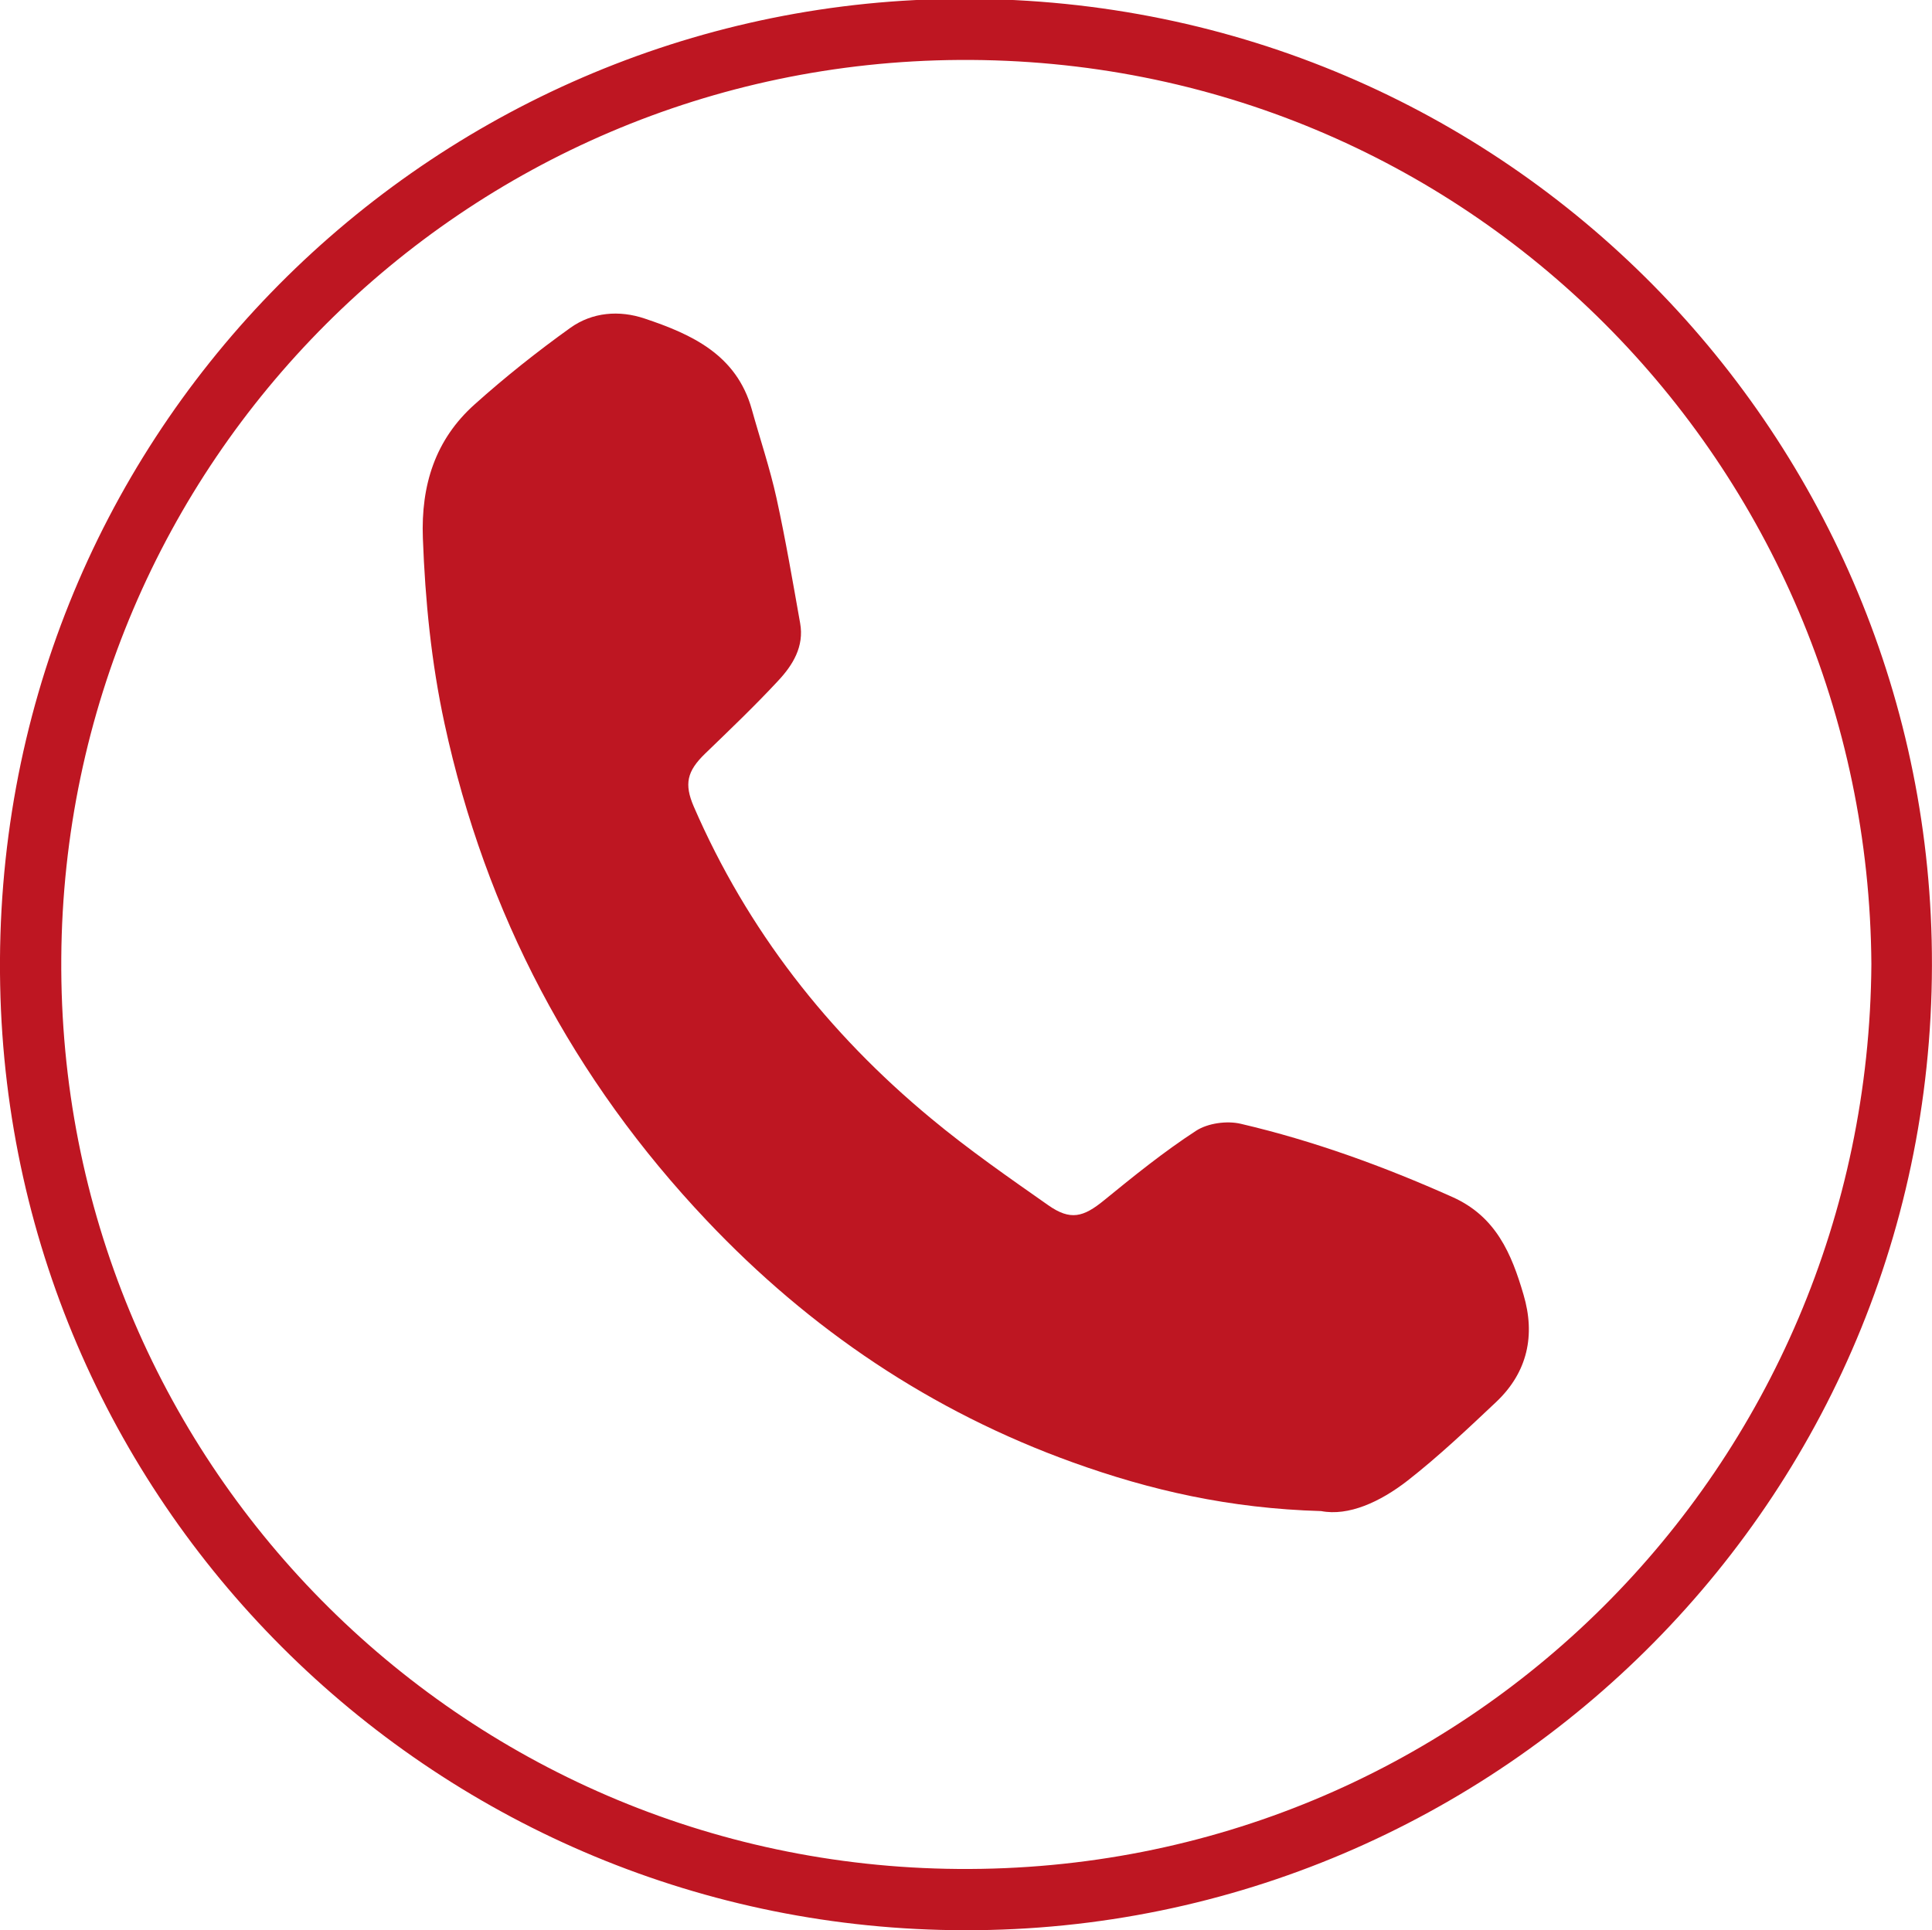 <?xml version="1.0" encoding="UTF-8"?> <!-- Generator: Adobe Illustrator 24.1.2, SVG Export Plug-In . SVG Version: 6.00 Build 0) --> <svg xmlns="http://www.w3.org/2000/svg" xmlns:xlink="http://www.w3.org/1999/xlink" id="Слой_1" x="0px" y="0px" viewBox="0 0 116.96 116.88" style="enable-background:new 0 0 116.96 116.88;" xml:space="preserve"> <style type="text/css"> .st0{fill:#BE1622;} </style> <path class="st0" d="M58.41,116.88c-31.69-0.03-57.77-25.32-58.4-57.22C-0.64,26.65,25.43,0.76,56.83-0.05 c33.25-0.85,59.36,25.38,60.11,56.97C117.73,90.37,90.79,116.94,58.41,116.88z M113.29,58.38C113.09,28.13,88.8,3.43,58.07,3.63 C28.07,3.83,3.92,28.01,3.71,58C3.49,88.41,27.85,112.94,58,113.17C88.64,113.41,113.09,88.84,113.29,58.38z"></path> <path class="st0" d="M79.98,91.5c-5.56-0.16-10.34-1.26-15.01-2.94c-8.59-3.09-15.95-8.06-22.19-14.66 c-8.08-8.54-13.38-18.58-15.87-30.09c-0.8-3.7-1.17-7.44-1.31-11.22c-0.12-3.22,0.75-5.97,3.13-8.1c1.84-1.65,3.79-3.2,5.8-4.64 c1.33-0.95,2.96-1.08,4.5-0.56c2.87,0.96,5.56,2.2,6.48,5.49c0.5,1.8,1.1,3.57,1.5,5.39c0.55,2.51,0.98,5.04,1.43,7.57 c0.25,1.4-0.44,2.53-1.33,3.48c-1.42,1.53-2.93,2.97-4.43,4.42c-1.09,1.06-1.27,1.83-0.68,3.2c3.24,7.47,8.12,13.71,14.36,18.88 c2.26,1.88,4.69,3.57,7.1,5.26c1.34,0.94,2.12,0.73,3.38-0.3c1.8-1.47,3.62-2.94,5.57-4.21c0.71-0.46,1.87-0.62,2.71-0.42 c4.41,1.03,8.66,2.58,12.8,4.43c2.65,1.18,3.59,3.45,4.31,5.91c0.73,2.46,0.25,4.7-1.65,6.5c-1.74,1.64-3.48,3.29-5.36,4.76 C83.55,90.95,81.64,91.82,79.98,91.5z"></path> </svg> 